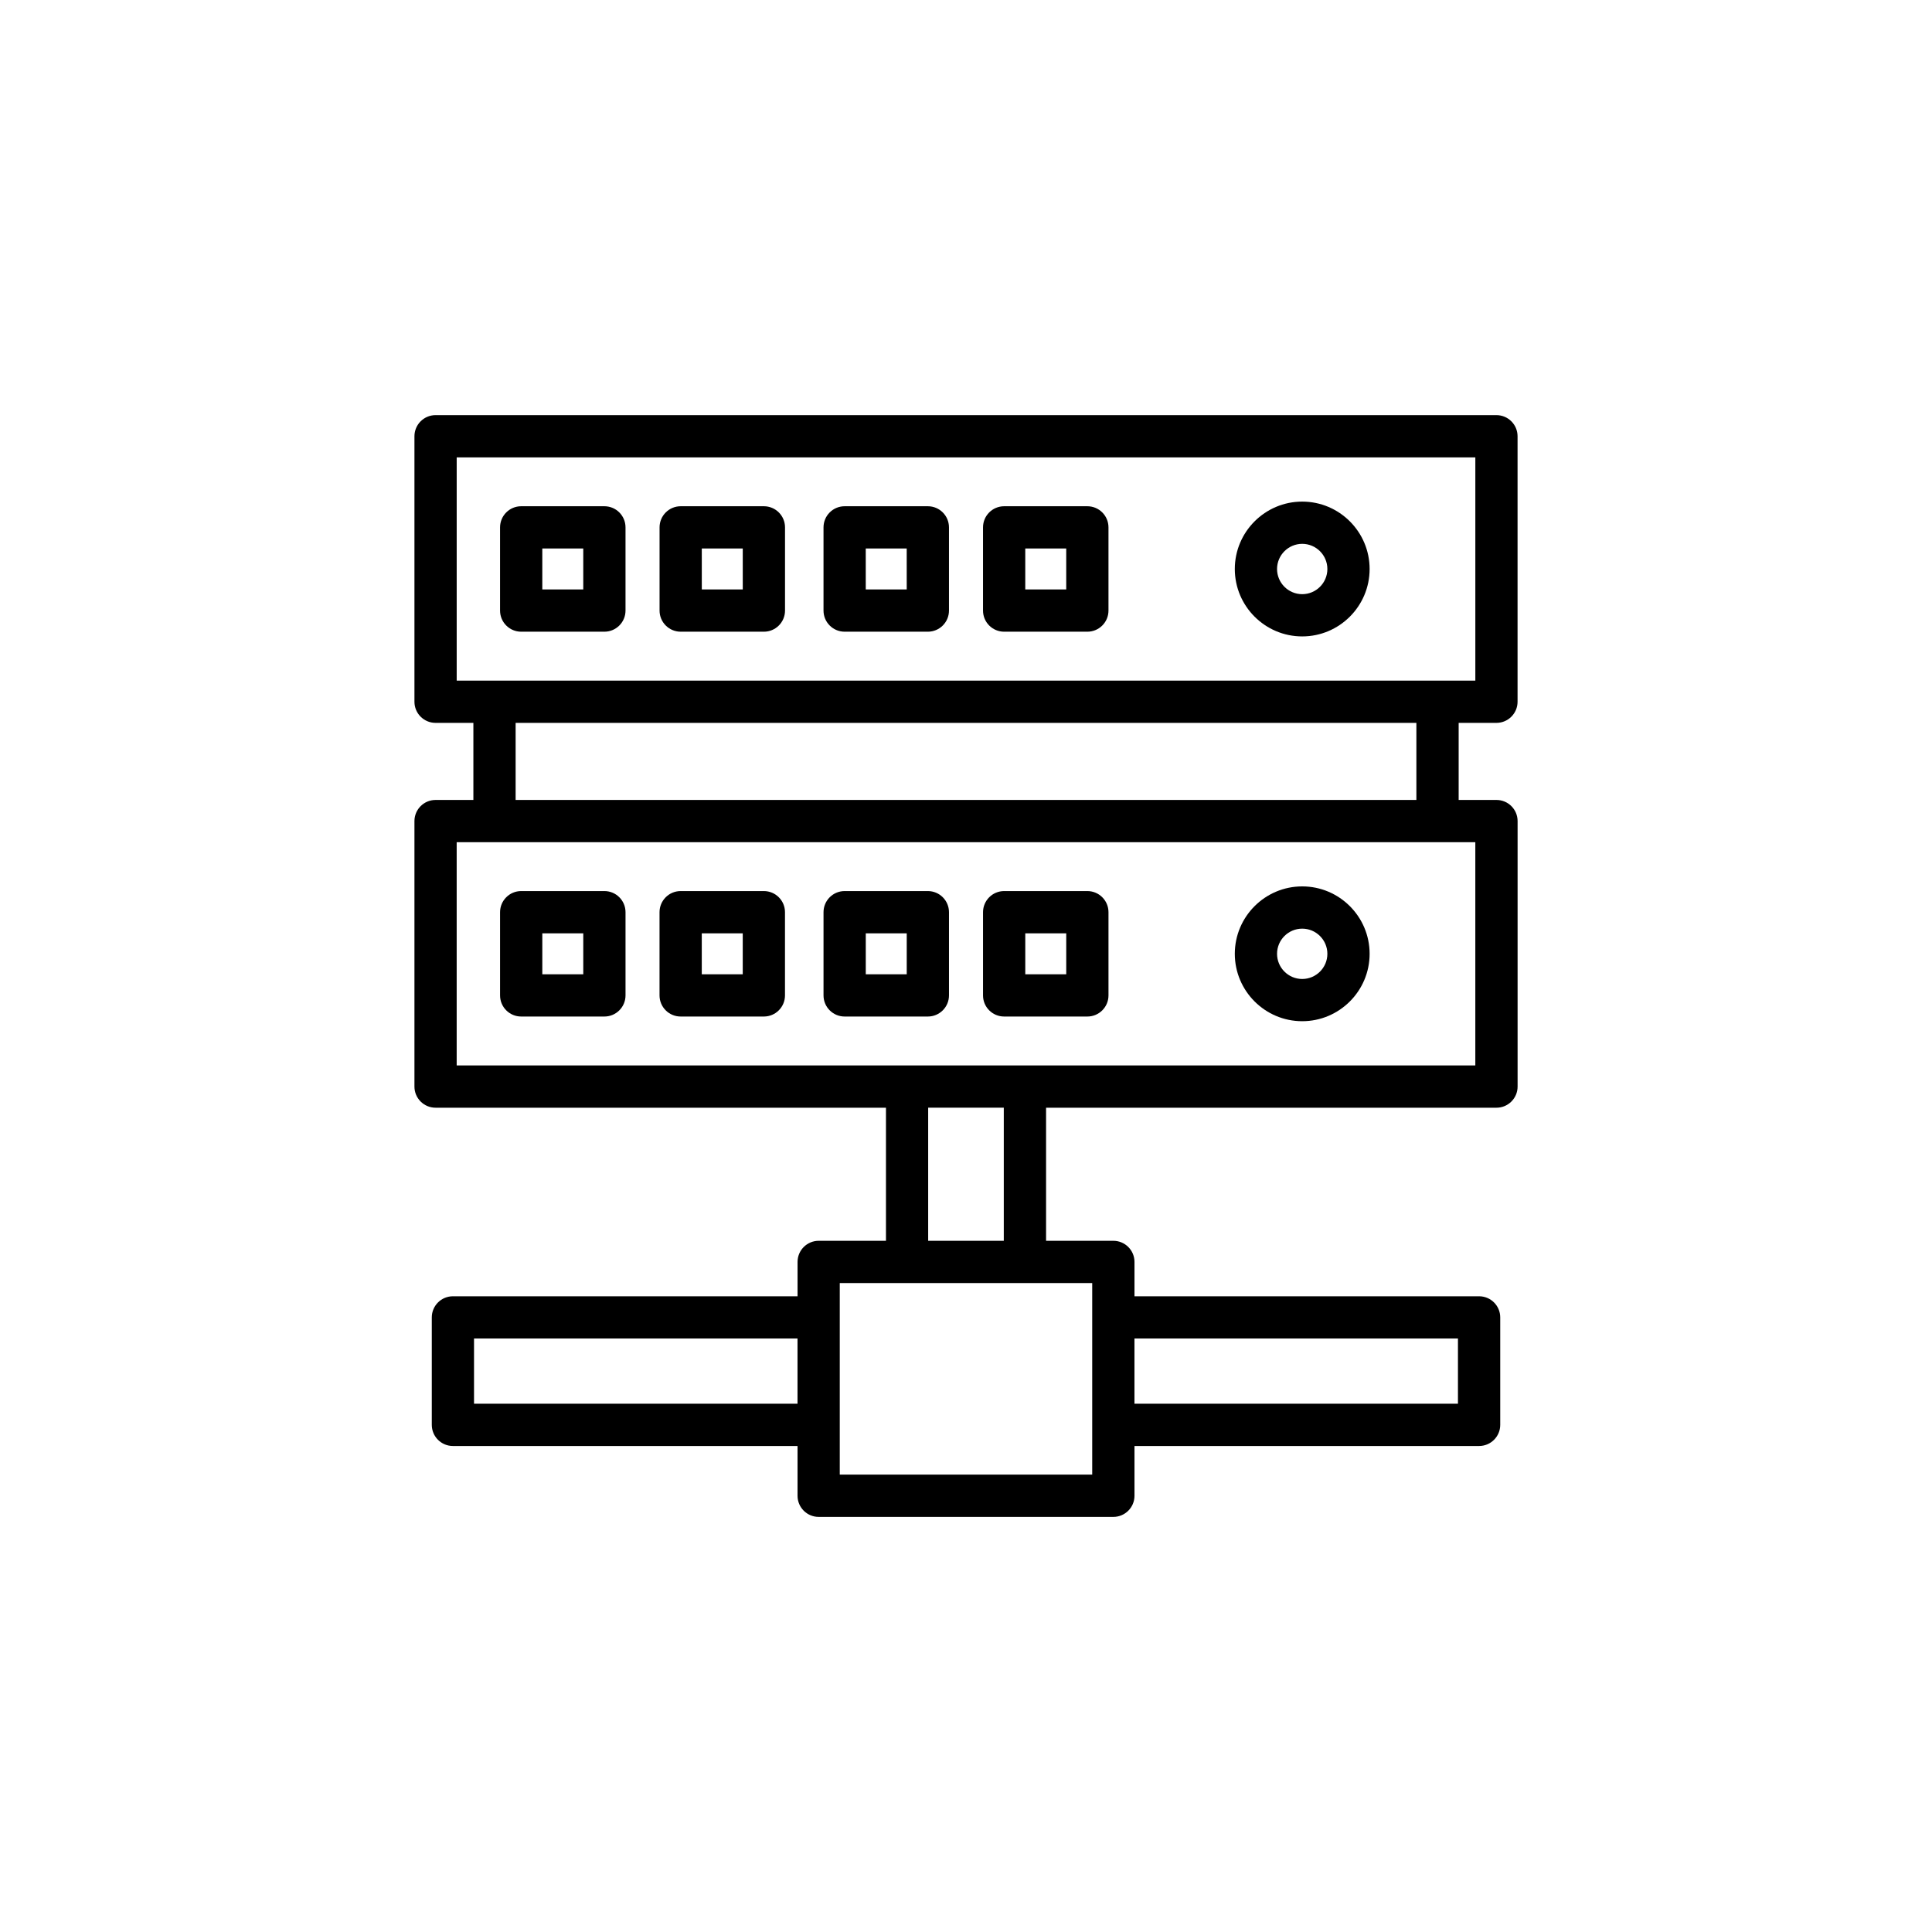 <?xml version="1.0" encoding="UTF-8"?>
<!-- Uploaded to: ICON Repo, www.svgrepo.com, Generator: ICON Repo Mixer Tools -->
<svg fill="#000000" width="800px" height="800px" version="1.1" viewBox="144 144 512 512" xmlns="http://www.w3.org/2000/svg">
 <g>
  <path d="m540.57 335.57c3.09 0 5.598-2.508 5.598-5.598v-70.359c0-3.09-2.508-5.598-5.598-5.598h-281.14c-3.09 0-5.598 2.508-5.598 5.598v70.359c0 3.09 2.508 5.598 5.598 5.598h10.02v20.426h-10.02c-3.09 0-5.598 2.508-5.598 5.598v70.363c0 3.09 2.508 5.598 5.598 5.598h119.36v35.27h-17.832c-3.09 0-5.598 2.508-5.598 5.598v9.102h-91.332c-3.09 0-5.598 2.508-5.598 5.598v28.48c0 3.09 2.508 5.598 5.598 5.598h91.328v13.191c0 3.09 2.508 5.598 5.598 5.598h78.098c3.09 0 5.598-2.508 5.598-5.598v-13.191h91.328c3.09 0 5.598-2.508 5.598-5.598v-28.48c0-3.09-2.508-5.598-5.598-5.598h-91.328v-9.102c0-3.09-2.508-5.598-5.598-5.598h-17.832v-35.27h119.36c3.09 0 5.598-2.508 5.598-5.598v-70.363c0-3.09-2.508-5.598-5.598-5.598h-10.02v-20.426zm-185.22 180.43h-85.73v-17.285h85.73zm89.293-17.285h85.73v17.285h-85.73zm-11.195-14.699v50.773h-66.902v-50.773zm-43.473-11.195v-35.27h20.039v35.27zm145-105.63v59.164h-269.95v-59.164zm-254.33-11.195v-20.426h238.71v20.426zm-15.617-31.621v-59.164h269.95v59.164z"/>
  <path d="m304.17 278.16h-22.051c-3.09 0-5.598 2.508-5.598 5.598v22.051c0 3.09 2.508 5.598 5.598 5.598h22.051c3.09 0 5.598-2.508 5.598-5.598v-22.051c0-3.09-2.504-5.598-5.598-5.598zm-5.598 22.051h-10.855v-10.855h10.855z"/>
  <path d="m346.44 278.16h-22.051c-3.09 0-5.598 2.508-5.598 5.598v22.051c0 3.09 2.508 5.598 5.598 5.598h22.051c3.09 0 5.598-2.508 5.598-5.598v-22.051c0-3.09-2.508-5.598-5.598-5.598zm-5.598 22.051h-10.855l-0.004-10.855h10.855z"/>
  <path d="m389.89 278.16h-22.051c-3.09 0-5.598 2.508-5.598 5.598v22.051c0 3.09 2.508 5.598 5.598 5.598h22.051c3.09 0 5.598-2.508 5.598-5.598v-22.051c0-3.09-2.508-5.598-5.598-5.598zm-5.598 22.051h-10.855l-0.004-10.855h10.855z"/>
  <path d="m432.16 278.16h-22.051c-3.09 0-5.598 2.508-5.598 5.598v22.051c0 3.09 2.508 5.598 5.598 5.598h22.051c3.09 0 5.598-2.508 5.598-5.598v-22.051c0-3.09-2.508-5.598-5.598-5.598zm-5.598 22.051h-10.855v-10.855h10.855z"/>
  <path d="m489.1 276.93c-9.848 0-17.863 8.016-17.863 17.863 0 9.852 8.016 17.863 17.863 17.863 9.852 0 17.863-8.016 17.863-17.863 0-9.852-8.012-17.863-17.863-17.863zm0 24.531c-3.676 0-6.668-2.992-6.668-6.668 0-3.676 2.992-6.668 6.668-6.668 3.676 0 6.668 2.992 6.668 6.668 0 3.676-2.992 6.668-6.668 6.668z"/>
  <path d="m282.12 413.39h22.051c3.09 0 5.598-2.508 5.598-5.598v-22.051c0-3.09-2.508-5.598-5.598-5.598h-22.051c-3.09 0-5.598 2.508-5.598 5.598v22.051c0 3.094 2.504 5.598 5.598 5.598zm5.598-22.047h10.855v10.855h-10.855z"/>
  <path d="m324.38 413.39h22.051c3.09 0 5.598-2.508 5.598-5.598v-22.051c0-3.09-2.508-5.598-5.598-5.598h-22.051c-3.09 0-5.598 2.508-5.598 5.598v22.051c0 3.094 2.508 5.598 5.598 5.598zm5.598-22.047h10.855v10.855h-10.855z"/>
  <path d="m367.84 413.39h22.051c3.09 0 5.598-2.508 5.598-5.598v-22.051c0-3.09-2.508-5.598-5.598-5.598h-22.051c-3.09 0-5.598 2.508-5.598 5.598v22.051c0 3.094 2.508 5.598 5.598 5.598zm5.598-22.047h10.855v10.855h-10.855z"/>
  <path d="m410.11 413.39h22.051c3.09 0 5.598-2.508 5.598-5.598v-22.051c0-3.09-2.508-5.598-5.598-5.598h-22.051c-3.09 0-5.598 2.508-5.598 5.598v22.051c-0.004 3.094 2.504 5.598 5.598 5.598zm5.598-22.047h10.855v10.855h-10.855z"/>
  <path d="m489.1 414.63c9.852 0 17.863-8.016 17.863-17.863 0-9.848-8.016-17.863-17.863-17.863s-17.863 8.016-17.863 17.863c0 9.848 8.016 17.863 17.863 17.863zm0-24.527c3.676 0 6.668 2.992 6.668 6.668 0 3.676-2.992 6.668-6.668 6.668-3.676 0-6.668-2.992-6.668-6.668 0-3.68 2.992-6.668 6.668-6.668z"/>
 </g>
</svg>